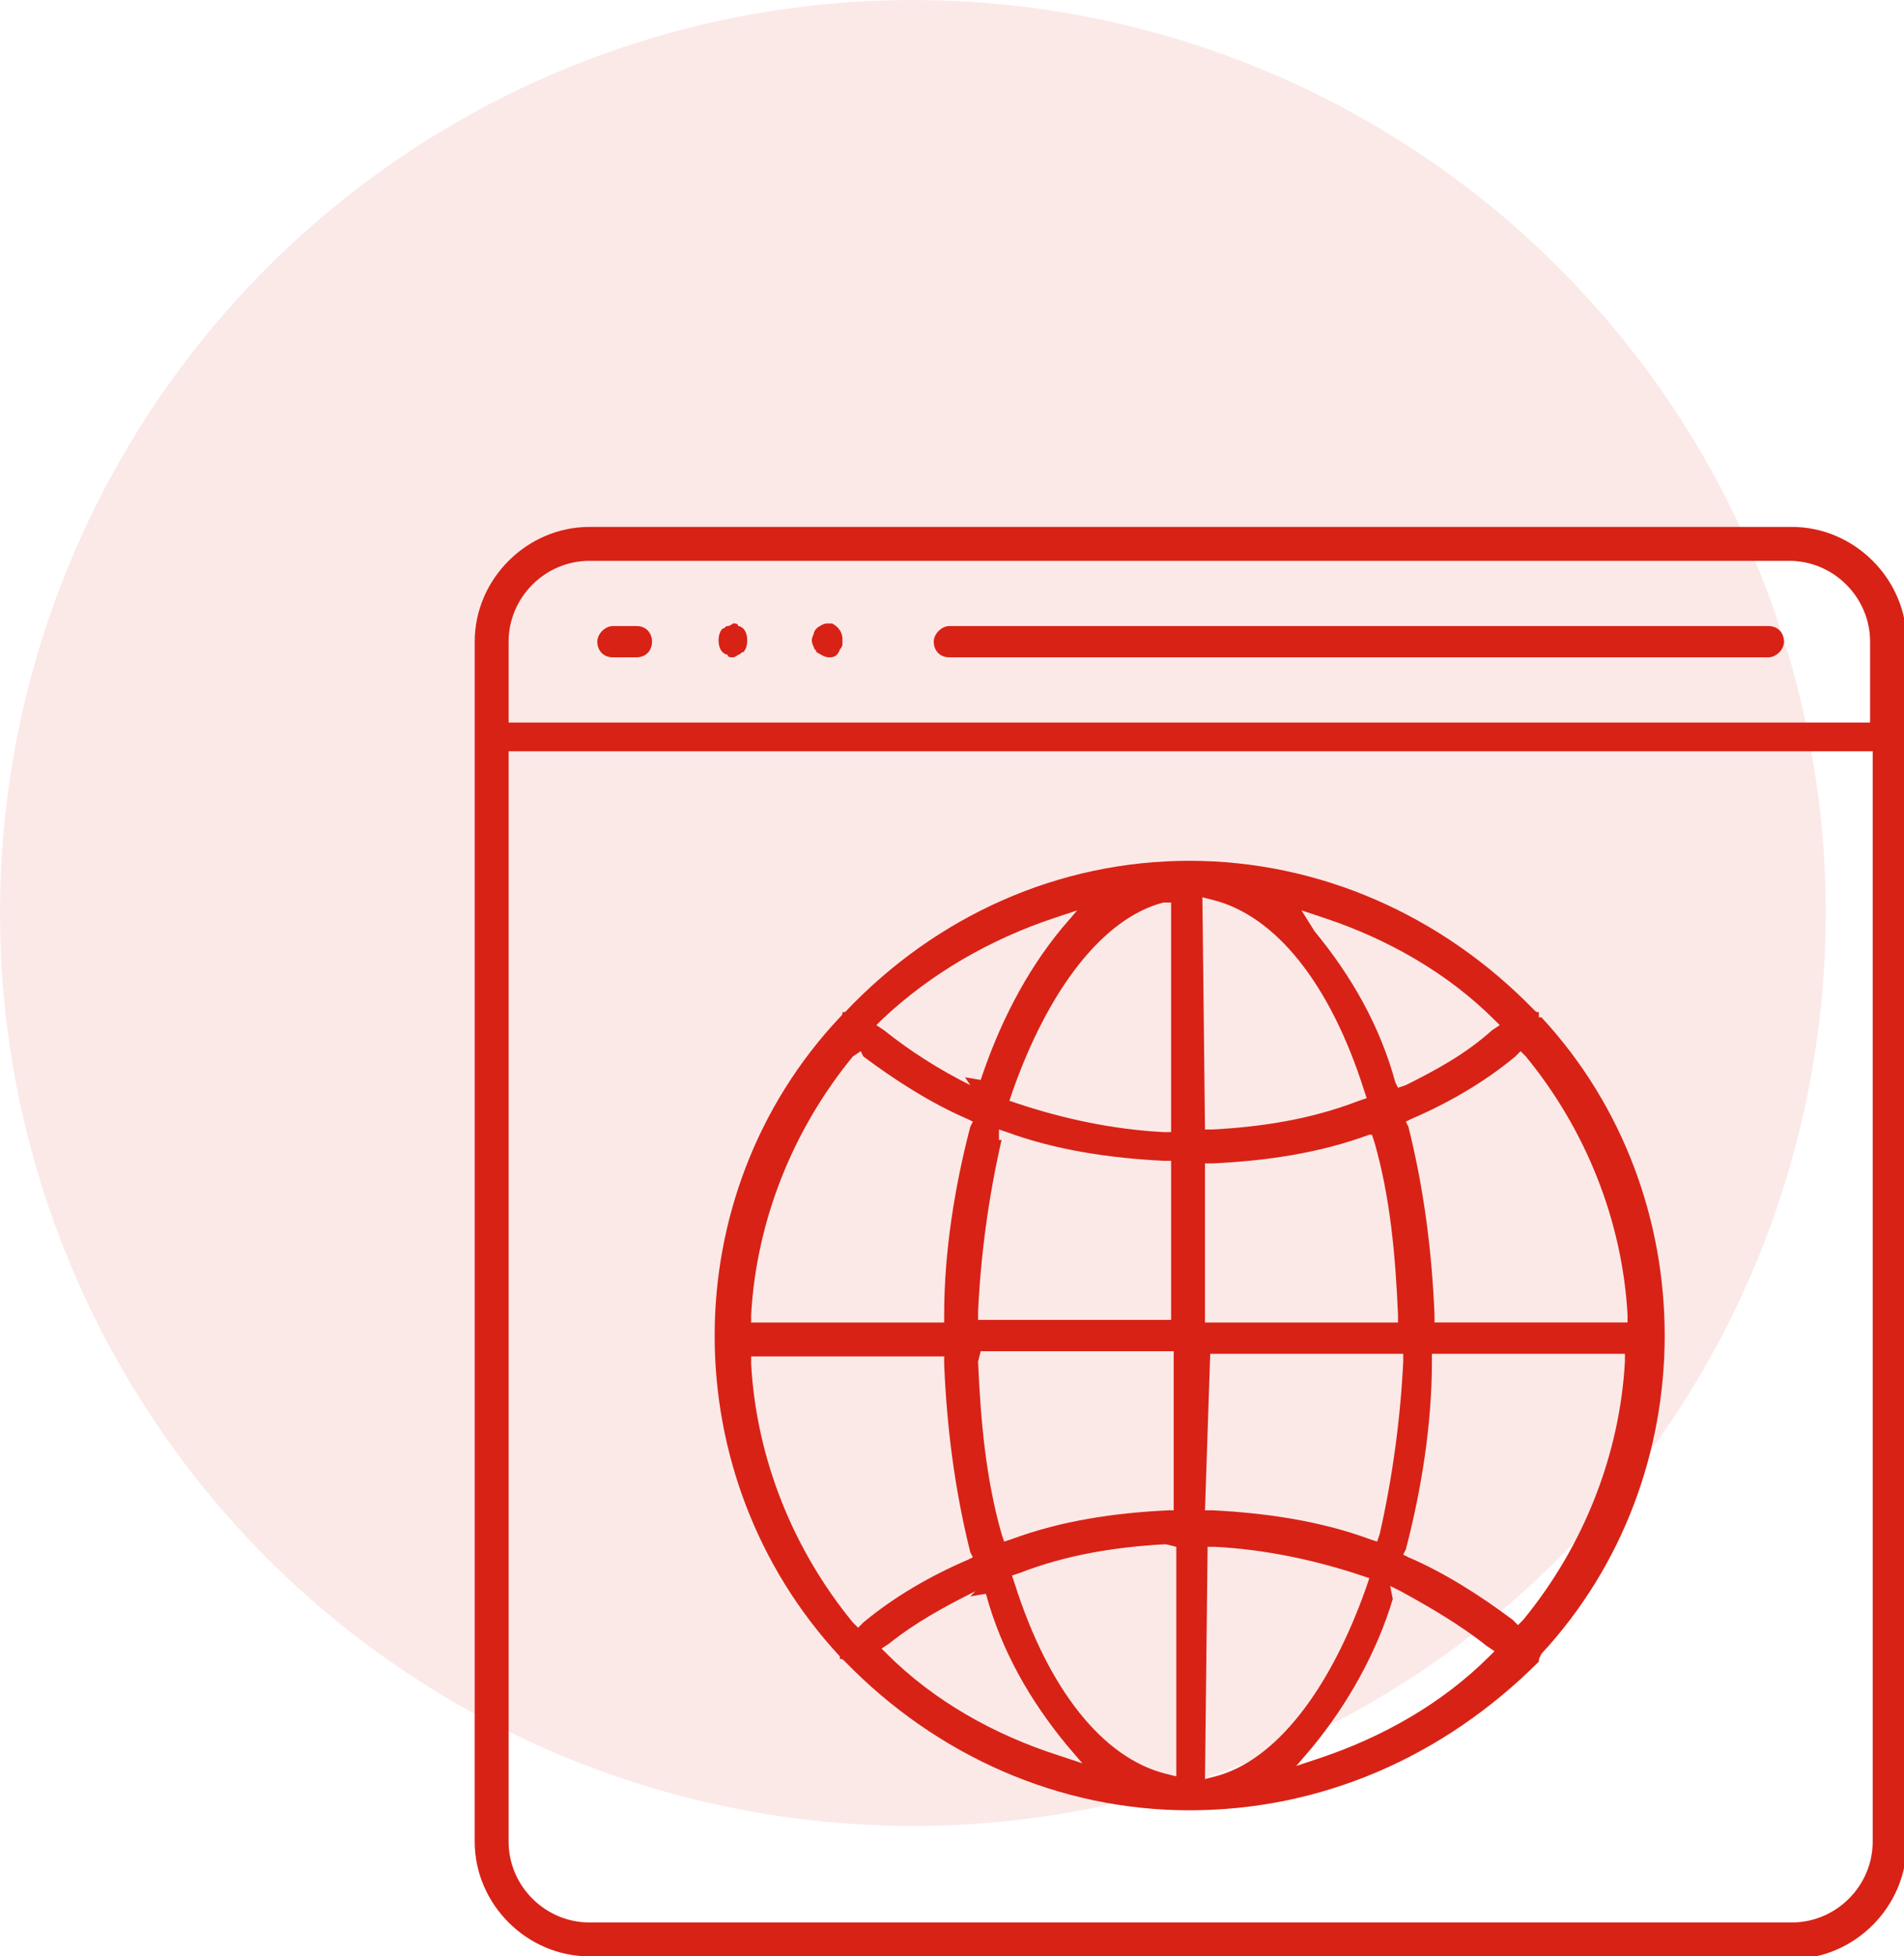 <?xml version="1.0" encoding="utf-8"?>
<!-- Generator: Adobe Illustrator 24.3.0, SVG Export Plug-In . SVG Version: 6.00 Build 0)  -->
<svg version="1.1" id="Layer_1" xmlns="http://www.w3.org/2000/svg" xmlns:xlink="http://www.w3.org/1999/xlink" x="0px" y="0px"
	 viewBox="0 0 73 75" style="enable-background:new 0 0 73 75;" xml:space="preserve">
<style type="text/css">
	.st0{opacity:0.1;fill:#D82216;}
	.st1{fill:#D82216;}
</style>
<circle class="st0" cx="35" cy="35" r="35"/>
<g id="Layer_2_1_">
	<path class="st1" d="M22.6,75c-2.4,0-4.4-2-4.4-4.4V24.6c0-2.4,2-4.4,4.4-4.4h46.1c2.4,0,4.4,2,4.4,4.4v46.1c0,2.4-2,4.4-4.4,4.4
		l0,0C68.6,75,22.6,75,22.6,75z M19.5,70.6c0,1.7,1.4,3.1,3.1,3.1h46.1c1.7,0,3.1-1.4,3.1-3.1V28.8H19.5V70.6z M22.6,21.5
		c-1.7,0-3.1,1.4-3.1,3.1v3.1h52.2v-3.1c0-1.7-1.4-3.1-3.1-3.1C68.6,21.5,22.6,21.5,22.6,21.5z"/>
	<path class="st1" d="M23.5,25.2c-0.4,0-0.6-0.3-0.6-0.6c0-0.3,0.3-0.6,0.6-0.6h0.9c0.4,0,0.6,0.3,0.6,0.6c0,0.3-0.2,0.6-0.6,0.6
		H23.5z"/>
	<path class="st1" d="M28.1,25.2c-0.1,0-0.2,0-0.2-0.1c-0.1,0-0.2-0.1-0.2-0.1c-0.2-0.2-0.2-0.7,0-0.9c0.1,0,0.1-0.1,0.2-0.1
		s0.2-0.1,0.2-0.1c0.1,0,0.2,0,0.2,0.1c0.1,0,0.2,0.1,0.2,0.1c0.2,0.2,0.2,0.7,0,0.9c-0.1,0-0.1,0.1-0.2,0.1
		C28.2,25.2,28.1,25.2,28.1,25.2z"/>
	<path class="st1" d="M31.8,25.2c-0.2,0-0.3-0.1-0.5-0.2c0-0.1-0.1-0.1-0.1-0.2c-0.1-0.2-0.1-0.3,0-0.5c0-0.1,0.1-0.2,0.1-0.2
		c0.1-0.1,0.3-0.2,0.4-0.2c0.1,0,0.2,0,0.2,0c0.2,0.1,0.4,0.3,0.4,0.6c0,0.1,0,0.2,0,0.2c0,0.1-0.1,0.2-0.1,0.2
		C32.1,25.2,31.9,25.2,31.8,25.2z"/>
	<path class="st1" d="M36.4,25.2c-0.4,0-0.6-0.3-0.6-0.6c0-0.3,0.3-0.6,0.6-0.6h31.4c0.4,0,0.6,0.3,0.6,0.6c0,0.3-0.3,0.6-0.6,0.6
		H36.4z"/>
	<path class="st1" d="M45.6,69.4c-5,0-9.7-2.1-13.2-5.7c-0.1-0.1-0.1-0.1-0.2-0.1l0,0c0,0,0,0,0-0.1c-6.4-6.9-6.4-17.7,0-24.5
		c0.1-0.1,0.1-0.1,0.1-0.2l0,0c0,0,0,0,0.1,0c3.5-3.7,8.2-5.8,13.2-5.8s9.7,2.1,13.2,5.7c0.1,0.1,0.1,0.1,0.2,0.1l0,0c0,0,0,0,0,0.1
		v0.1h0.1c6.3,6.8,6.3,17.6,0,24.4C59,63.6,59,63.6,59,63.7l0,0l0,0C55.3,67.4,50.6,69.4,45.6,69.4L45.6,69.4z M44.7,59.2
		c-1.9,0.1-3.8,0.4-5.6,1.1l-0.3,0.1l0.1,0.3c1.3,4.1,3.4,6.7,5.8,7.3l0.4,0.1v-8.8L44.7,59.2z M46.2,68.2l0.4-0.1
		c2.3-0.6,4.4-3.3,5.8-7.3l0.1-0.3l-0.3-0.1c-1.8-0.6-3.7-1-5.6-1.1h-0.3L46.2,68.2L46.2,68.2z M53.4,61.3c-0.6,2-1.7,4-3.1,5.7
		l-0.6,0.7l0.9-0.3c2.4-0.8,4.7-2.1,6.5-3.9l0.2-0.2L57,63.1c-1-0.8-2.2-1.5-3.3-2.1l-0.4-0.2L53.4,61.3L53.4,61.3z M37.4,61
		c-1.2,0.6-2.3,1.2-3.3,2l-0.3,0.2l0.2,0.2c1.8,1.8,4.1,3.1,6.6,3.9l0.9,0.3l-0.6-0.7c-1.4-1.7-2.5-3.6-3.1-5.8l-0.6,0.1L37.4,61z
		 M54.9,52.2c0,2.4-0.4,4.9-1,7.2l-0.1,0.2l0.2,0.1c1.4,0.6,2.8,1.5,4,2.4l0.2,0.2l0.2-0.2c2.3-2.8,3.7-6.3,3.9-9.9v-0.3h-7.4
		L54.9,52.2z M28.8,52.3c0.2,3.6,1.6,7.1,3.9,9.9l0.2,0.2l0.2-0.2c1.2-1,2.6-1.8,4-2.4l0.2-0.1l-0.1-0.2c-0.6-2.4-0.9-4.8-1-7.2V52
		h-7.4L28.8,52.3z M37.5,52.2c0.1,2.3,0.3,4.5,0.9,6.6l0.1,0.3l0.3-0.1c1.9-0.7,3.9-1,6-1.1H45v-6.1h-7.4L37.5,52.2z M46.2,57.9h0.3
		c2,0.1,4.1,0.4,6,1.1l0.3,0.1l0.1-0.3c0.5-2.2,0.8-4.5,0.9-6.6v-0.3h-7.4L46.2,57.9L46.2,57.9z M58.1,40.5c-1.2,1-2.6,1.8-4,2.4
		l-0.2,0.1l0.1,0.2c0.6,2.4,0.9,4.8,1,7.2v0.3h7.4v-0.3c-0.2-3.6-1.6-7.1-3.9-9.9l-0.2-0.2L58.1,40.5z M52.5,43.5
		c-1.9,0.7-3.9,1-6,1.1h-0.3v6.1h7.4v-0.3c-0.1-2.3-0.3-4.5-0.9-6.6l-0.1-0.3L52.5,43.5z M38.4,43.7c-0.5,2.2-0.8,4.4-0.9,6.6v0.3
		h7.4v-6.1h-0.3c-2-0.1-4.1-0.4-6-1.1l-0.3-0.1V43.7z M32.7,40.5c-2.3,2.8-3.7,6.3-3.9,9.9v0.3h7.4v-0.3c0-2.4,0.4-4.9,1-7.2
		l0.1-0.2l-0.2-0.1c-1.4-0.6-2.8-1.5-4-2.4L33,40.3L32.7,40.5z M46.2,43.3h0.3c1.9-0.1,3.8-0.4,5.6-1.1l0.3-0.1l-0.1-0.3
		c-1.3-4.1-3.4-6.7-5.8-7.3l-0.4-0.1L46.2,43.3L46.2,43.3z M44.6,34.6c-2.3,0.6-4.4,3.3-5.8,7.3l-0.1,0.3l0.3,0.1
		c1.8,0.6,3.7,1,5.6,1.1h0.3v-8.8H44.6z M50.4,35.7c1.4,1.7,2.5,3.6,3.1,5.8l0.1,0.2l0.3-0.1c1.2-0.6,2.3-1.2,3.3-2.1l0.3-0.2
		l-0.2-0.2c-1.8-1.8-4.1-3.1-6.5-3.9l-0.9-0.3L50.4,35.7z M40.4,35.2c-2.4,0.8-4.7,2.1-6.6,3.9l-0.2,0.2l0.3,0.2
		c1,0.8,2.1,1.5,3.3,2.1l-0.2-0.3l0.6,0.1c0.7-2.1,1.7-4.1,3.1-5.8l0.6-0.7L40.4,35.2z"/>
</g>
</svg>
